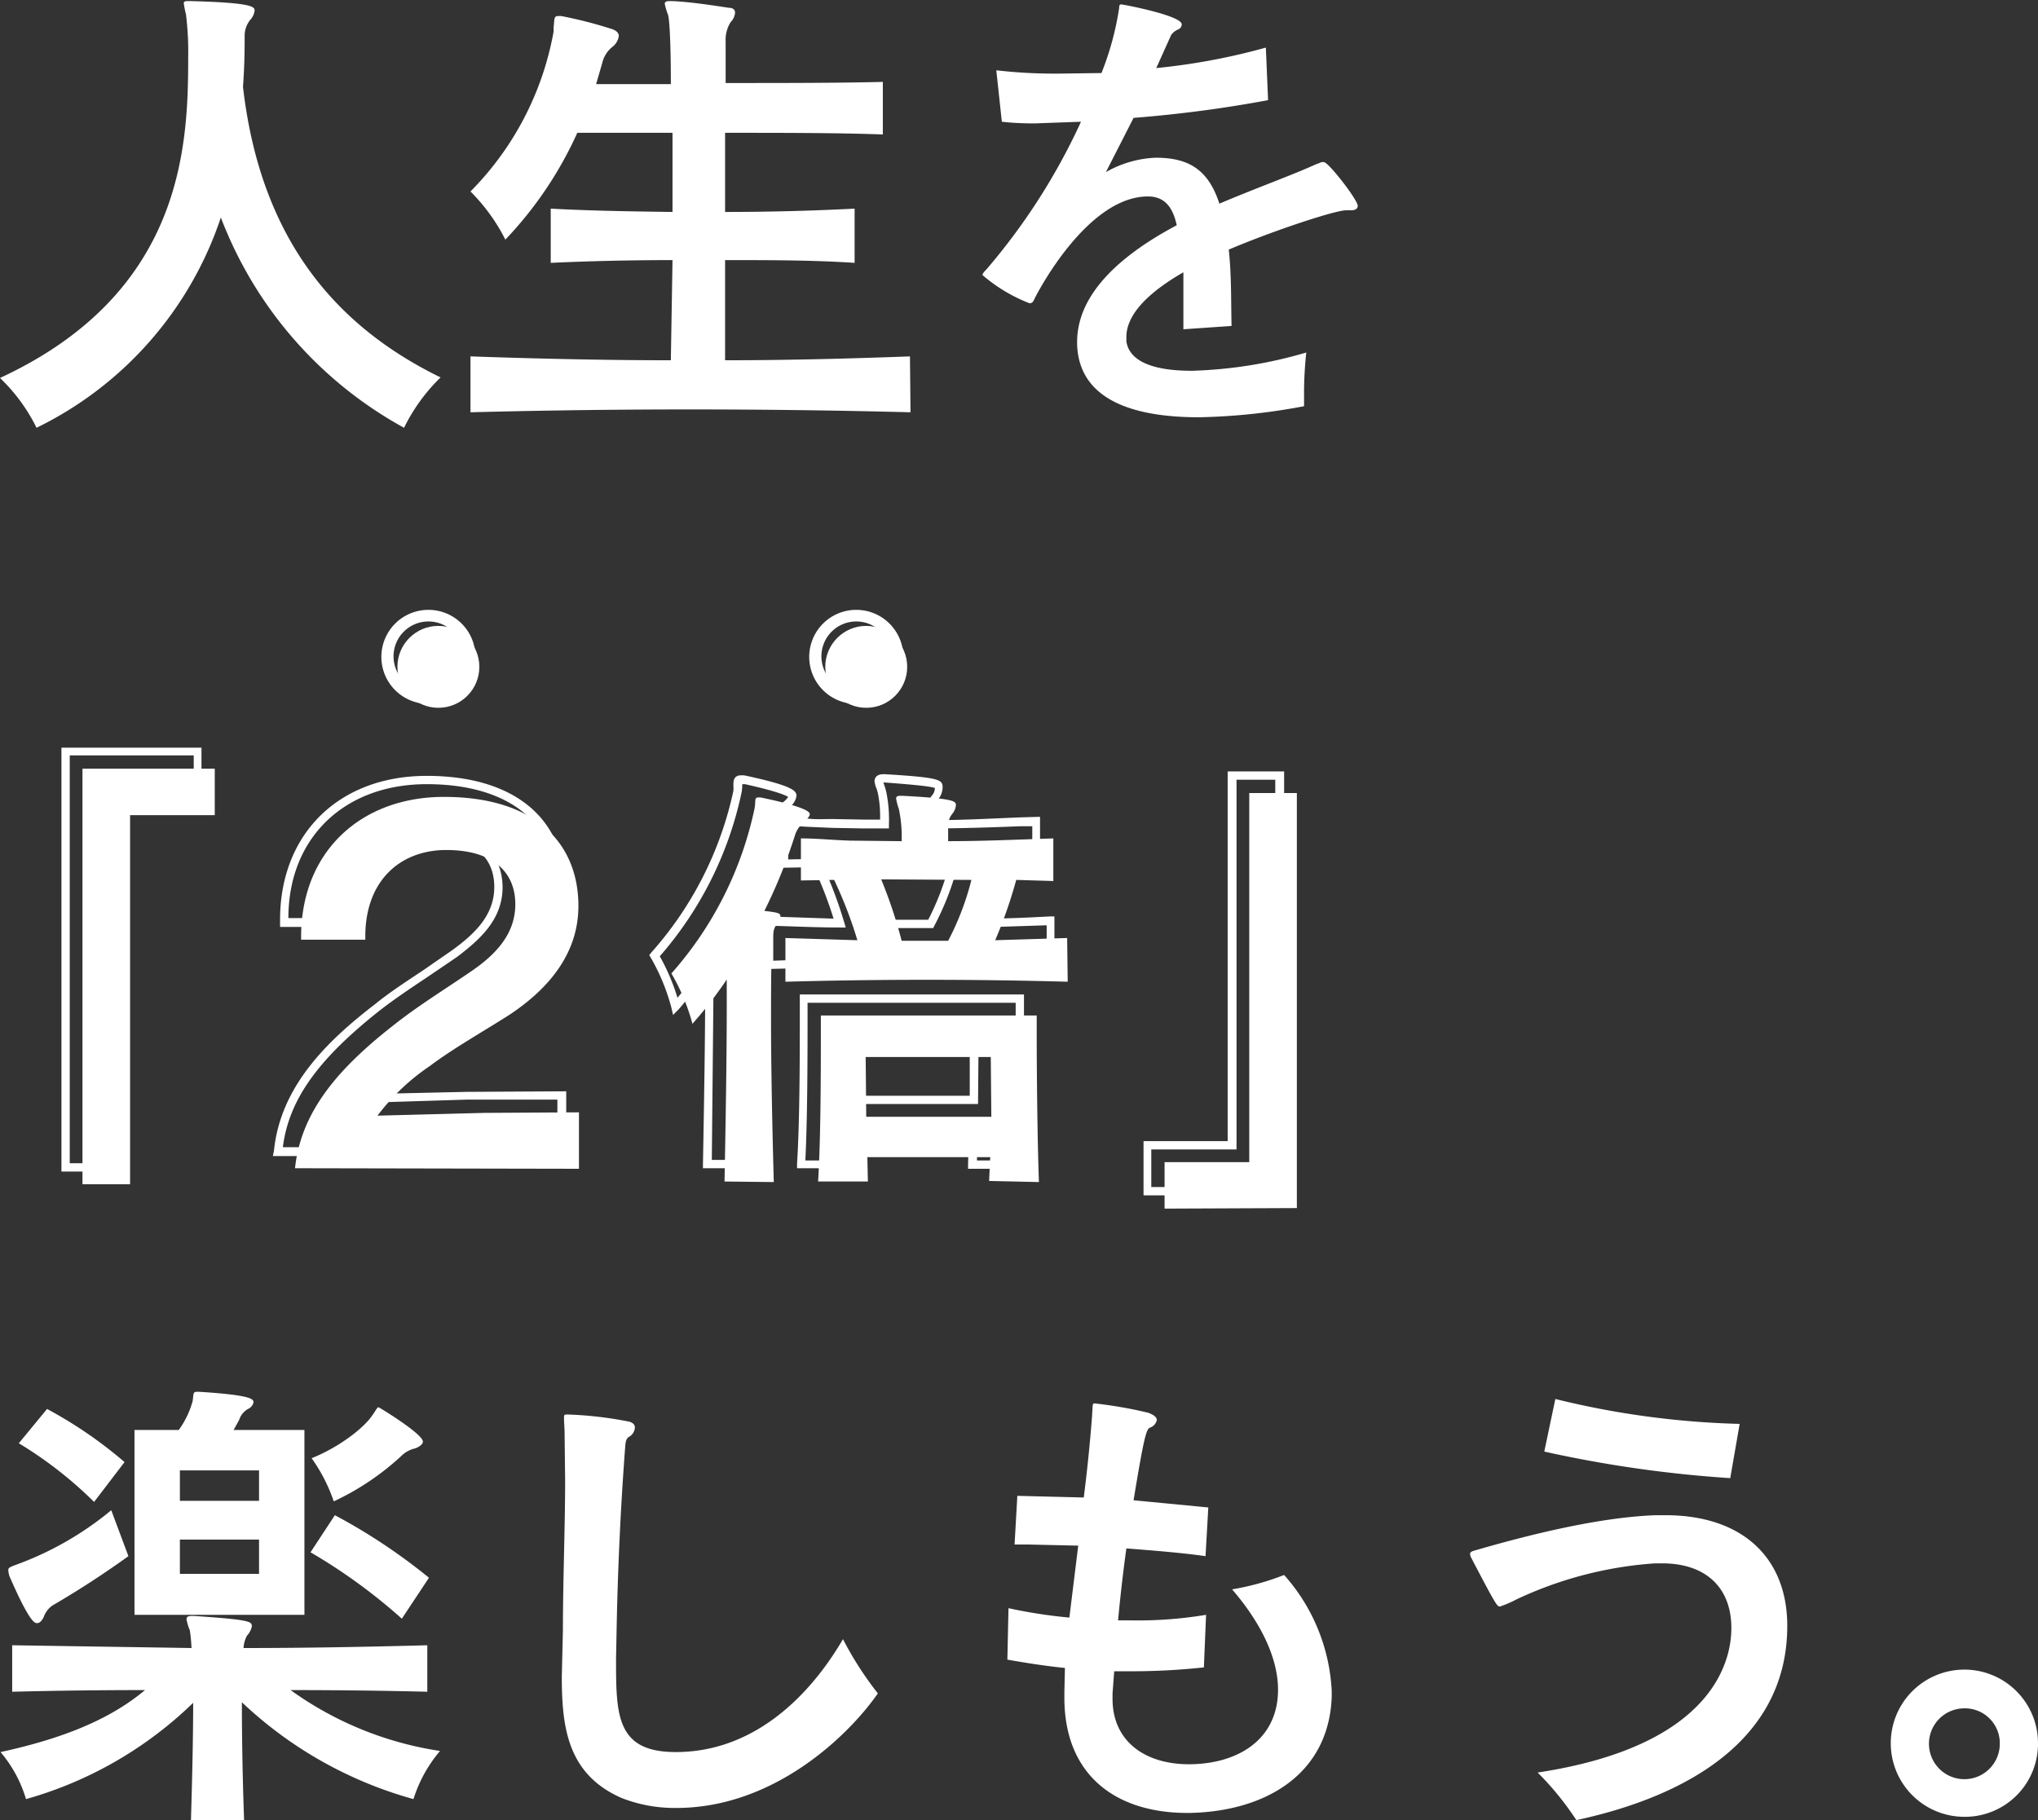 <svg xmlns="http://www.w3.org/2000/svg" viewBox="0 0 368.2 328.9">
  <rect x="0" y="0" width="368.2" height="328.9" fill="#333333" stroke="none"/>
  <defs>
    <style>
      .cls-1{fill:#fff}
    </style>
  </defs>
  <g id="レイヤー_2" data-name="レイヤー 2">
    <g id="レイヤー_1-2" data-name="レイヤー 1">
      <path class="cls-1" d="M34.6.2C45.5.5 46 1.2 46 1.9a3 3 0 0 1-.8 1.7 4.6 4.6 0 0 0-1 3c0 1.8 0 5.1-.3 9.1 3 26 15.4 42.6 35.7 52.5a32.7 32.7 0 0 0-6.6 9.1 72.9 72.9 0 0 1-33.1-38 65.2 65.2 0 0 1-33.3 38 31.9 31.9 0 0 0-6.6-9c33.2-15.4 34-42 34-58a55 55 0 0 0-.4-7.7 18.9 18.9 0 0 1-.4-2c0-.3.2-.4.7-.4Zm129.9 74.3a1532.5 1532.5 0 0 0-79.5 0V64.4c11.5.4 24 .7 36.2.7l.3-18.1q-11.2 0-22 .5v-9.8c7.3.4 14.6.5 22 .6V24h-17.2a69.1 69.1 0 0 1-13 19.3 33.8 33.8 0 0 0-6.3-8.7 54.7 54.7 0 0 0 15-28.8 1.8 1.8 0 0 0 0-.7c.2-1.5 0-2.2.8-2.2h.6a78.3 78.3 0 0 1 9 2.3c1 .3 1.4.8 1.4 1.3a3 3 0 0 1-1.2 2 5.3 5.3 0 0 0-1.8 2.9l-1.1 3.8h13.5c0-6.6-.2-11.4-.5-12.5a13.1 13.1 0 0 1-.6-2c0-.4.3-.5.9-.5h.4c2.9.1 7 .7 10.2 1.2.9 0 1.2.4 1.2.9A2.7 2.7 0 0 1 132 4a6 6 0 0 0-.9 3.5V15c10 0 20.6 0 28.4-.2v9.5C151.8 24 141 24 131 24v14.3c7.8 0 15.7-.2 23.4-.6v9.8C146.9 47 139 47 131 47v18.1c11.4 0 22.6-.3 33.4-.7ZM243.2 38c-2 0-13.2 3.7-21.2 7.1.5 4.7.4 9.4.5 13.8l-8.7.6V49.2c-5.9 3.4-10.3 7.4-10.3 11.7v.8c.6 3.9 5.5 5.3 11.8 5.3a80.9 80.9 0 0 0 20.7-3.3 71 71 0 0 0-.4 6.7v3a111.8 111.8 0 0 1-19 2c-10.8 0-21.6-2.6-22-13.1v-.5c0-9 8.4-16 18-21.1-.6-2.7-1.8-5.2-5.2-5.2-11 0-20 17.5-20.4 18.3-.3.6-.4 1-1 1a29 29 0 0 1-8.5-5.1c0-.2.2-.5.7-1A113.6 113.6 0 0 0 195.3 22l-8.4.3q-3.3 0-5.9-.3l-1-9.3a91.1 91.1 0 0 0 11.4.6l7.6-.1a52.8 52.8 0 0 0 3.2-11.8c0-.5.1-.6.4-.6s10.9 2 10.9 3.6a1 1 0 0 1-.6.9 3 3 0 0 0-1.3 1l-2.7 6a115.8 115.8 0 0 0 19.8-3.7l.4 9.5a231.2 231.2 0 0 1-24.3 3.2l-5 9.8a19.7 19.7 0 0 1 9-2.6c5.9 0 9.5 2.1 11.5 8.3 6.6-2.8 13-5.1 17.2-7a5.7 5.7 0 0 1 .8-.3 1.3 1.3 0 0 1 .5-.2 1 1 0 0 1 .4 0c.8 0 6.1 6.8 6.1 7.9 0 .6-.6.8-1.2.8Zm-166 267.7c-8.1-.2-16.6-.3-24.7-.3a61.9 61.9 0 0 0 27 11 25 25 0 0 0-4.8 8.7 73.6 73.6 0 0 1-31-17.5c0 5.5.1 13 .4 21.3h-9.6c.2-6.8.4-14.6.4-21.2a70.9 70.9 0 0 1-30.2 17.4 23.5 23.5 0 0 0-4.6-8.5c11.5-2.5 19.9-6 26.1-11.2-8 0-16.1.1-24 .3v-8.4l32.4.5a31.3 31.3 0 0 0-.3-3.2 8.4 8.4 0 0 1-.6-2c0-.4.2-.6 1-.6h.3c10.3.7 10.5 1 10.5 1.9a3.6 3.6 0 0 1-.9 1.7 5.4 5.4 0 0 0-.6 2.2c11 0 22-.2 33.2-.5Zm-54-24.5a168 168 0 0 1-13.7 8.9 4.2 4.2 0 0 0-1.6 2.1c-.4.8-.8 1.1-1.2 1.1s-1.3 0-5-8.5a4.6 4.6 0 0 1-.2-1.1c0-.4.3-.5 1-.8a58 58 0 0 0 17.6-10Zm-6.2-9.8a72.7 72.7 0 0 0-13.6-10.6l5.1-6.2a78 78 0 0 1 14 9.6Zm7.3 20.4v-33.4h8a16.3 16.3 0 0 0 2.5-5.2c.2-1.3 0-1.7.8-1.7h.4c9.4.6 9.8 1.3 9.8 1.9a1.7 1.7 0 0 1-1 1.2 3.5 3.5 0 0 0-1.6 2l-1 1.8H55v33.4Zm22.5-26.1H32.5v5.5h14.3Zm0 12.5H32.5v6.2h14.3Zm25.8 14.3a101 101 0 0 0-16.5-12l4.4-6.7a104.8 104.8 0 0 1 17 11.3Zm-16.3-29c5-2 9.5-5.5 11-7.8.6-.8.8-1.4 1.1-1.4.1 0 8 4.8 8 6.2 0 .4-.4.8-1.3 1.2a5.2 5.2 0 0 0-2.6 1.4 47.6 47.6 0 0 1-12.2 8.2 30.1 30.1 0 0 0-4-7.8Zm45.6-7.3c0-.5 0-.6.6-.6a68.1 68.1 0 0 1 11.2 1.3c.7.2 1 .6 1 1a2 2 0 0 1-1 1.7c-.8.4-.7 1.6-.8 2.5a594 594 0 0 0-1.5 32.4l-.1 5.2c0 10.2 0 16.9 10.8 16.9 13.5 0 23.7-9.3 30.2-20.4a61 61 0 0 0 6.3 9.8c-5.2 7.5-18.7 20.7-36.4 20.7a26.3 26.3 0 0 1-9.9-1.8c-9.8-4.3-10.8-12.8-10.8-22l.2-8.3c0-9 .4-18.6.4-27l-.1-9-.1-2Zm138.7 50.4c-.5 13.9-11.8 20.7-25.6 21h-.5c-13 0-22.2-6.9-22.2-20.8v-1.1l.1-4.3c-4-.4-7.5-1-10.4-1.5l.2-9.3a91 91 0 0 0 11 1.7l1.6-13-8.8-.2h-2.7l.5-8.8 12 .3c.6-4.7 1.1-9.5 1.5-14.7l.1-1.8c.1-.4 0-.5.4-.5a79 79 0 0 1 9.7 1.7c1 .4 1.5.8 1.5 1.3a1.9 1.9 0 0 1-1.3 1.4c-.6.4-1 1.5-2.9 13.1l13.5 1.3-.5 8.8c-4.2-.6-9.2-1-14.3-1.4-.6 4.3-1.1 8.7-1.5 13h1.9a75.3 75.3 0 0 0 14-1l-.4 9.5a121 121 0 0 1-13.2.7h-3l-.3 4v1c0 7.6 5.8 11.8 13.8 11.8 8.5 0 16.1-4.2 16.1-13.5 0-4.6-2.1-10.9-8.3-18.1a47 47 0 0 0 9.4-2.6 34 34 0 0 1 8.6 21Zm58.4-24.1a69.9 69.9 0 0 0-25 6.5 20.6 20.6 0 0 1-3 1.3c-.5 0-.6 0-5.3-9a2.3 2.3 0 0 1-.1-.5c0-.4.4-.5 1.1-.7 13.8-4 24.4-6 32.4-6.3h1.8c13.8 0 22 7.6 22 20 0 19.8-16.8 30.5-38.1 35.1a53.2 53.2 0 0 0-7-8.6c33-5 35-21.4 35-26.1 0-7.4-4.7-11.7-12.5-11.7Zm13.6-15.4a220 220 0 0 1-33.6-4.8l2-9.5a154.8 154.8 0 0 0 33.3 4.5Zm42.3 61.2a13.3 13.3 0 1 1 13.3-13.3 13.2 13.2 0 0 1-13.3 13.3Zm0-19.6a6.4 6.4 0 1 0 6.4 6.4 6.3 6.3 0 0 0-6.4-6.4ZM14.9 214v-75.1h23.9v8.4H23.5V214Zm38.4-2.9c1.1-10.4 8-18.2 18-26 4.3-3.4 9.5-6.6 14-9.7s7.8-6.8 7.8-12c0-6-4.3-9.8-12.4-9.8h-.5c-8.2.2-14.2 5.8-14.2 15.6v.6H54.4v-.5c0-15.5 10.9-25.3 25.8-25.3 17 0 24.3 8.8 24.3 19.7 0 8.4-5.1 14.8-12.5 19.7-4.7 3-10.2 6.1-14.3 9.2a39.6 39.6 0 0 0-9.5 9l19.3-.5 17.1-.1v10.2Zm77.6 2.4c.2-10.6.4-22.3.4-31.3V177a74.3 74.3 0 0 1-6.2 8 37.1 37.1 0 0 0-3.8-9.1 65.2 65.2 0 0 0 15-29.7c.3-1.4-.1-2.1.7-2.1h.4c1 .2 8.9 1.8 8.9 3 0 .4-.4.8-1 1.4a5.2 5.2 0 0 0-1.6 2.2 94.7 94.7 0 0 1-5.6 13.9c2.5.3 2.9.4 2.9 1a3 3 0 0 1-.7 1.5c-.8 1-1 2.2-1 17.2 0 8 .2 18.6.5 29.3Zm62-36.1a930.4 930.4 0 0 0-51 0v-7.9l13 .4a76.8 76.8 0 0 0-4.2-10.9l-6 .1v-7.6c2.8 0 5.8.3 8.8.4l9.4.1a24.4 24.4 0 0 0-.5-5.8 10.7 10.7 0 0 1-.5-1.9c0-.4.3-.5.8-.5h.3c9.6.5 9.7 1 9.7 1.7a2.9 2.9 0 0 1-.6 1.5 3.4 3.4 0 0 0-.8 2.4v2.6c6.3 0 13-.3 19-.5v7.7l-6.7-.2a84 84 0 0 1-3.8 10.9l13-.4Zm-14.2 36 .2-4.3h-22.2l.1 4.4h-9c.5-7.7.5-20.7.5-26.7v-3.3h39v3.2c0 6 .1 18.7.4 26.9Zm.3-22.4h-22.6l.1 10.8h22.6Zm-19.8-32.1a85.6 85.6 0 0 1 3.7 11.1h8.4a49.6 49.6 0 0 0 4.2-11Zm51.2 59.5V210h15.3v-66.7h8.6v75Z"/>
      <path class="cls-1" d="M21.1 211.7h-10v-76.6h25.3v9.9H21.1Zm-8.5-1.5h7v-66.7H35v-7H12.6Zm89.7-1.3h-53l.2-1c1.2-11.8 9.9-20 18.2-26.4 2.7-2.2 5.8-4.2 8.8-6.2l5.2-3.6c4-2.9 7.6-6.3 7.6-11.4 0-5.8-4.2-9-11.6-9H77c-8.2.2-13.4 5.8-13.4 14.8v1.4h-13v-1.3c0-15.5 10.6-26 26.5-26 15.7 0 25 7.6 25 20.5 0 7.7-4.3 14.6-12.9 20.3l-5.4 3.4c-3 1.9-6.3 3.8-8.8 5.7a50.2 50.2 0 0 0-8.5 7.6l17.8-.4 18-.1ZM51 207.3h49.7v-8.6H84.4l-19.3.6-1.4.1.7-1.2c1.8-3 5.7-6.2 9.7-9.3 2.6-2 5.9-3.9 9-5.8 1.8-1 3.6-2.2 5.4-3.4 8.2-5.4 12.2-11.7 12.2-19 0-12-8.8-19-23.6-19-14.9 0-25 9.7-25 24.2h10.1c0-9.6 6-16 15-16.1h.4c8.3 0 13.1 3.8 13.2 10.5 0 5.8-4 9.4-8.2 12.6l-5.3 3.6c-3 2-6 4-8.7 6.1-11 8.7-16.4 16-17.5 24.7Zm134.4 3.9h-10.5v-.9l.1-3.5h-20.6v4.3H144v-.8c.5-7.7.5-20.4.5-26.6v-4H185v4c0 6.2 0 18.8.4 26.8Zm-9-1.5h7.4c-.2-8-.3-20-.3-26v-2.5h-37.6v2.5c0 6 0 18.1-.4 26h7.4v-4.4h23.7v.7l-.1 3.7Zm-39 1.4H127v-.7c.2-11 .4-22.7.4-31.3v-2.9a71.5 71.5 0 0 1-4.8 6.2l-1 1-.3-1.3a36.8 36.8 0 0 0-3.7-9l-.3-.5.3-.4a64.1 64.1 0 0 0 14.9-29.3 8 8 0 0 0 0-1c0-.7 0-1.8 1.4-1.8h.5l.5.1c8.3 1.8 9 2.7 9 3.6a3 3 0 0 1-1.2 2 4.8 4.8 0 0 0-1.4 1.9h.3c1.4 0 2.8 0 4.2.2s3 .1 4.6.1l5.6.1h3a21.2 21.2 0 0 0-.4-4.8l-.2-.7a5.3 5.3 0 0 1-.4-1.4c0-.2 0-1.3 1.6-1.3h.3c10 .6 10.4 1 10.4 2.4a3.5 3.5 0 0 1-.7 2c-.6 1-.7 1.1-.7 2v1.9c5.2 0 10.4-.3 15.5-.5l3.5-.1v9.2h-.8l-6-.1a79.6 79.6 0 0 1-3.3 9.3c4 0 8.1-.2 11.9-.4h.8v9.5h-.8a900 900 0 0 0-50.9 0h-.8v-9.5h.8l11.8.4a73 73 0 0 0-3.6-9.3l-5.4.1h-.8v-7.7a96 96 0 0 1-4.8 11.6c1.8.2 2.5.5 2.5 1.6a3.6 3.6 0 0 1-.8 2c-.6.8-.8 2.5-.8 16.8 0 10.5.2 20.4.4 29.2Zm-8.8-1.5h7.3c-.2-8.6-.4-18.2-.4-28.5 0-15.3.2-16.4 1.1-17.7a3 3 0 0 0 .5-1 17.6 17.6 0 0 0-2.2-.3l-1-.1.4-1a93.5 93.5 0 0 0 5.6-13.8 6 6 0 0 1 1.9-2.5 4.7 4.7 0 0 0 .6-.7c-.5-.3-2-1-7.8-2.3h-.5v.2a8 8 0 0 1-.1 1.2 65.6 65.6 0 0 1-14.8 29.7 37.6 37.6 0 0 1 3.2 7.5 77.3 77.3 0 0 0 5.2-7l1.3-2v7.8l-.3 30.6Zm35.5-36.4c7.8 0 16.2 0 25 .3v-6.3l-12.3.4h-1.1l.4-1a82 82 0 0 0 3.7-10.9l.2-.5h.6l5.9.1v-6h-2c-5.3.2-10.8.4-16.3.4h-.8v-.7l.1-2.6a4 4 0 0 1 1-2.8 2.1 2.1 0 0 0 .4-1.2c-.7-.3-3.7-.6-9-1h-.3l.3.9.2.7a25 25 0 0 1 .5 6v.7H156l-5.6-.1-4.6-.2-3.4-.2v6.1l5.2-.1h.5l.2.4a77.2 77.2 0 0 1 4.2 11l.3 1h-1c-4.2 0-8.3-.2-12.1-.3v6.3c8.3-.3 16.5-.4 24.4-.4Zm12.6 26.3h-24v-12.3h24.1Zm-22.5-1.5h21v-9.3h-21.1v9.3Zm14.4-30.3h-9.3l-.2-.6a84.8 84.8 0 0 0-3.7-11l-.4-1h18.3l-.2 1a50 50 0 0 1-4.3 11.2Zm-8.2-1.5h7.3a47.6 47.6 0 0 0 3.7-9.6h-14.2a85 85 0 0 1 3.2 9.5ZM232 216h-25.4v-9.8h15.2v-66.8H232Zm-24-1.5h22.4v-73.6h-7v66.8H208Z"/>
      <circle class="cls-1" cx="79.2" cy="120.5" r="7.4"/>
      <path class="cls-1" d="M77.4 127.2a8.5 8.5 0 1 1 8.5-8.5 8.5 8.5 0 0 1-8.5 8.5Zm0-14.9a6.3 6.3 0 1 0 6.3 6.4 6.3 6.3 0 0 0-6.3-6.4Z"/>
      <circle class="cls-1" cx="156.5" cy="120.5" r="7.4"/>
      <path class="cls-1" d="M154.6 127.2a8.5 8.5 0 1 1 8.6-8.5 8.5 8.5 0 0 1-8.6 8.5Zm0-14.9a6.3 6.3 0 1 0 6.4 6.4 6.3 6.3 0 0 0-6.4-6.4Z"/>
    </g>
  </g>
</svg>
